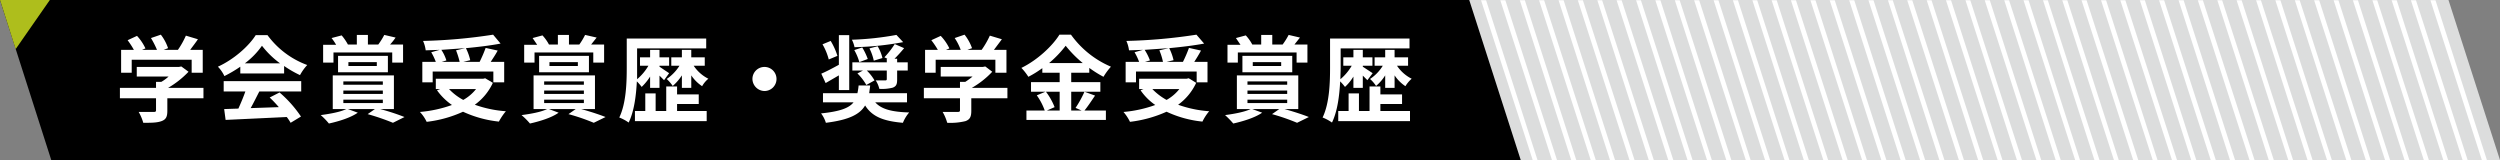 <svg xmlns="http://www.w3.org/2000/svg" viewBox="0 0 1038.3 66.6"><rect x="0" y="0" width="1038.3" height="66.6" fill="#808080" stroke="none"/><g id="f7ab9ce5-daa2-4981-88ac-33b669470b05" data-name="レイヤー 2"><g id="a54c5c78-d6da-4c53-9462-8d19bf6a345a" data-name="Text（上の"><polygon points="1038.3 66.5 216.5 66.5 195.2 0 1016.9 0 1038.3 66.5" style="fill:#dcdddd"/><polygon points="332.8 66.6 330.8 66.6 309.3 0.1 311.4 0.1 332.8 66.6" style="fill:#fff"/><polygon points="340.9 66.6 338.8 66.6 317.4 0.1 319.4 0.1 340.9 66.6" style="fill:#fff"/><polygon points="348.9 66.6 346.9 66.6 325.4 0.1 327.5 0.1 348.9 66.6" style="fill:#fff"/><polygon points="357 66.6 354.9 66.6 333.5 0.1 335.5 0.1 357 66.6" style="fill:#fff"/><polygon points="365 66.6 363 66.6 341.5 0.1 343.6 0.1 365 66.6" style="fill:#fff"/><polygon points="373.1 66.6 371 66.6 349.6 0.1 351.6 0.1 373.1 66.6" style="fill:#fff"/><polygon points="381.1 66.6 379.1 66.6 357.6 0.1 359.7 0.1 381.1 66.6" style="fill:#fff"/><polygon points="389.2 66.6 387.1 66.6 365.7 0.1 367.7 0.1 389.2 66.6" style="fill:#fff"/><polygon points="397.2 66.6 395.2 66.6 373.7 0.1 375.8 0.1 397.2 66.6" style="fill:#fff"/><polygon points="405.3 66.6 403.2 66.6 381.7 0.1 383.8 0.1 405.3 66.6" style="fill:#fff"/><polygon points="413.3 66.6 411.2 66.6 389.8 0.1 391.9 0.1 413.3 66.6" style="fill:#fff"/><polygon points="421.4 66.6 419.3 66.6 397.8 0.1 399.9 0.1 421.4 66.6" style="fill:#fff"/><polygon points="429.4 66.6 427.3 66.6 405.9 0.1 408 0.1 429.4 66.6" style="fill:#fff"/><polygon points="437.5 66.6 435.4 66.6 413.9 0.1 416 0.1 437.5 66.6" style="fill:#fff"/><polygon points="445.5 66.6 443.4 66.6 422 0.1 424 0.1 445.5 66.6" style="fill:#fff"/><polygon points="453.6 66.6 451.5 66.6 430 0.1 432.1 0.1 453.6 66.6" style="fill:#fff"/><polygon points="461.6 66.6 459.5 66.6 438.1 0.1 440.1 0.1 461.6 66.6" style="fill:#fff"/><polygon points="469.6 66.6 467.6 66.6 446.1 0.1 448.2 0.1 469.6 66.6" style="fill:#fff"/><polygon points="477.7 66.6 475.6 66.6 454.2 0.1 456.2 0.1 477.7 66.6" style="fill:#fff"/><polygon points="485.7 66.6 483.7 66.6 462.2 0.1 464.3 0.1 485.7 66.6" style="fill:#fff"/><polygon points="493.8 66.6 491.7 66.6 470.3 0.1 472.3 0.1 493.8 66.6" style="fill:#fff"/><polygon points="501.8 66.6 499.8 66.6 478.3 0.1 480.4 0.1 501.8 66.6" style="fill:#fff"/><polygon points="509.9 66.6 507.8 66.6 486.4 0.1 488.4 0.1 509.9 66.6" style="fill:#fff"/><polygon points="517.9 66.6 515.9 66.6 494.4 0.1 496.5 0.1 517.9 66.6" style="fill:#fff"/><polygon points="526 66.6 523.9 66.6 502.4 0.1 504.5 0.1 526 66.6" style="fill:#fff"/><polygon points="534 66.6 531.9 66.6 510.5 0.1 512.6 0.1 534 66.6" style="fill:#fff"/><polygon points="542.1 66.6 540 66.6 518.5 0.1 520.6 0.1 542.1 66.6" style="fill:#fff"/><polygon points="550.1 66.6 548 66.6 526.6 0.1 528.7 0.1 550.1 66.6" style="fill:#fff"/><polygon points="558.2 66.6 556.1 66.6 534.6 0.1 536.7 0.1 558.2 66.6" style="fill:#fff"/><polygon points="566.2 66.6 564.1 66.6 542.7 0.1 544.7 0.1 566.2 66.6" style="fill:#fff"/><polygon points="574.3 66.6 572.2 66.6 550.7 0.1 552.8 0.1 574.3 66.6" style="fill:#fff"/><polygon points="582.3 66.6 580.2 66.6 558.8 0.1 560.8 0.1 582.3 66.6" style="fill:#fff"/><polygon points="590.3 66.6 588.3 66.6 566.8 0.1 568.9 0.1 590.3 66.6" style="fill:#fff"/><polygon points="598.4 66.6 596.3 66.6 574.9 0.1 576.9 0.1 598.4 66.6" style="fill:#fff"/><polygon points="606.4 66.6 604.4 66.6 582.9 0.1 585 0.1 606.4 66.6" style="fill:#fff"/><polygon points="614.5 66.6 612.4 66.6 591 0.1 593 0.1 614.5 66.6" style="fill:#fff"/><polygon points="622.5 66.6 620.5 66.6 599 0.1 601.1 0.1 622.5 66.6" style="fill:#fff"/><polygon points="630.6 66.6 628.5 66.6 607.1 0.1 609.1 0.1 630.6 66.6" style="fill:#fff"/><polygon points="638.6 66.6 636.6 66.6 615.1 0.1 617.2 0.1 638.6 66.6" style="fill:#fff"/><polygon points="646.7 66.6 644.6 66.6 623.1 0.1 625.2 0.1 646.7 66.6" style="fill:#fff"/><polygon points="654.7 66.6 652.6 66.6 631.2 0.1 633.3 0.1 654.7 66.6" style="fill:#fff"/><polygon points="662.8 66.6 660.7 66.6 639.2 0.1 641.3 0.1 662.8 66.6" style="fill:#fff"/><polygon points="670.8 66.6 668.7 66.6 647.3 0.1 649.4 0.1 670.8 66.6" style="fill:#fff"/><polygon points="678.9 66.6 676.8 66.6 655.3 0.1 657.4 0.1 678.9 66.6" style="fill:#fff"/><polygon points="686.9 66.6 684.8 66.6 663.4 0.1 665.4 0.1 686.9 66.6" style="fill:#fff"/><polygon points="695 66.6 692.9 66.6 671.4 0.1 673.5 0.1 695 66.6" style="fill:#fff"/><polygon points="703 66.6 700.9 66.6 679.5 0.1 681.5 0.1 703 66.6" style="fill:#fff"/><polygon points="711 66.6 709 66.6 687.5 0.1 689.6 0.1 711 66.6" style="fill:#fff"/><polygon points="719.1 66.6 717 66.6 695.6 0.1 697.6 0.1 719.1 66.6" style="fill:#fff"/><polygon points="727.1 66.6 725.1 66.6 703.6 0.1 705.7 0.1 727.1 66.6" style="fill:#fff"/><polygon points="735.2 66.6 733.1 66.6 711.7 0.1 713.7 0.1 735.2 66.6" style="fill:#fff"/><polygon points="743.2 66.6 741.2 66.6 719.7 0.1 721.8 0.1 743.2 66.6" style="fill:#fff"/><polygon points="751.3 66.6 749.2 66.6 727.8 0.1 729.8 0.1 751.3 66.6" style="fill:#fff"/><polygon points="759.3 66.6 757.3 66.6 735.8 0.1 737.9 0.1 759.3 66.6" style="fill:#fff"/><polygon points="767.4 66.6 765.3 66.6 743.8 0.1 745.9 0.1 767.4 66.6" style="fill:#fff"/><polygon points="775.4 66.6 773.4 66.6 751.9 0.1 754 0.1 775.4 66.6" style="fill:#fff"/><polygon points="783.5 66.6 781.4 66.6 759.9 0.1 762 0.1 783.5 66.6" style="fill:#fff"/><polygon points="791.5 66.6 789.4 66.6 768 0.1 770.1 0.1 791.5 66.6" style="fill:#fff"/><polygon points="799.6 66.6 797.5 66.6 776 0.1 778.1 0.1 799.6 66.6" style="fill:#fff"/><polygon points="807.6 66.6 805.5 66.6 784.1 0.1 786.1 0.1 807.6 66.6" style="fill:#fff"/><polygon points="815.7 66.6 813.6 66.6 792.1 0.1 794.2 0.1 815.7 66.6" style="fill:#fff"/><polygon points="823.7 66.6 821.6 66.6 800.2 0.1 802.2 0.1 823.7 66.6" style="fill:#fff"/><polygon points="831.7 66.6 829.7 66.6 808.2 0.1 810.3 0.1 831.7 66.6" style="fill:#fff"/><polygon points="839.8 66.6 837.7 66.6 816.3 0.1 818.3 0.1 839.8 66.6" style="fill:#fff"/><polygon points="847.8 66.6 845.8 66.6 824.3 0.1 826.4 0.1 847.8 66.6" style="fill:#fff"/><polygon points="855.9 66.6 853.8 66.6 832.4 0.1 834.4 0.1 855.9 66.6" style="fill:#fff"/><polygon points="863.9 66.6 861.9 66.6 840.4 0.1 842.5 0.1 863.9 66.6" style="fill:#fff"/><polygon points="872 66.6 869.9 66.6 848.5 0.1 850.5 0.1 872 66.6" style="fill:#fff"/><polygon points="880 66.6 878 66.6 856.5 0.1 858.6 0.1 880 66.6" style="fill:#fff"/><polygon points="888.1 66.6 886 66.6 864.5 0.1 866.6 0.1 888.1 66.6" style="fill:#fff"/><polygon points="896.1 66.6 894.1 66.6 872.6 0.1 874.7 0.1 896.1 66.6" style="fill:#fff"/><polygon points="904.2 66.6 902.1 66.6 880.6 0.1 882.7 0.1 904.2 66.6" style="fill:#fff"/><polygon points="912.2 66.6 910.1 66.6 888.7 0.1 890.8 0.1 912.2 66.6" style="fill:#fff"/><polygon points="920.3 66.6 918.2 66.6 896.7 0.1 898.8 0.1 920.3 66.6" style="fill:#fff"/><polygon points="928.3 66.6 926.2 66.6 904.8 0.1 906.9 0.1 928.3 66.6" style="fill:#fff"/><polygon points="936.4 66.6 934.3 66.6 912.8 0.1 914.9 0.1 936.4 66.6" style="fill:#fff"/><polygon points="944.4 66.6 942.3 66.6 920.9 0.1 922.9 0.1 944.4 66.6" style="fill:#fff"/><polygon points="952.4 66.6 950.4 66.6 928.9 0.1 931 0.1 952.4 66.6" style="fill:#fff"/><polygon points="960.5 66.6 958.4 66.6 937 0.1 939 0.1 960.5 66.6" style="fill:#fff"/><polygon points="968.5 66.6 966.5 66.6 945 0.1 947.1 0.1 968.5 66.6" style="fill:#fff"/><polygon points="976.6 66.6 974.5 66.6 953.1 0.1 955.1 0.1 976.6 66.6" style="fill:#fff"/><polygon points="984.6 66.6 982.6 66.6 961.1 0.1 963.2 0.1 984.6 66.6" style="fill:#fff"/><polygon points="992.7 66.6 990.6 66.6 969.2 0.1 971.2 0.1 992.7 66.6" style="fill:#fff"/><polygon points="1000.7 66.6 998.7 66.6 977.2 0.1 979.3 0.1 1000.7 66.6" style="fill:#fff"/><polygon points="1008.8 66.6 1006.7 66.6 985.3 0.1 987.3 0.1 1008.8 66.6" style="fill:#fff"/><polygon points="1016.8 66.6 1014.8 66.6 993.3 0.1 995.4 0.1 1016.8 66.6" style="fill:#fff"/><polygon points="1024.9 66.6 1022.8 66.6 1001.3 0.1 1003.4 0.1 1024.9 66.6" style="fill:#fff"/><polygon points="1032.9 66.6 1030.8 66.6 1009.4 0.1 1011.5 0.1 1032.9 66.6" style="fill:#fff"/><polygon points="631.6 66.5 21.3 66.5 0 0 610.2 0 631.6 66.5"/><polyline points="6.5 20.4 0 0 20.7 0" style="fill:#aebe1c"/><path d="M84.5,40.8h-15V46c0,2.4-.5,3.6-2.4,4.3s-4.2.7-7.6.7a19.6,19.6,0,0,0-1.9-4.5h6.2c.8,0,1-.2,1-.7V40.8h-15V36.5h15V34H67a16.6,16.6,0,0,0,3-2.2H56.8v-4H74.3l1-.2,3,2.2a38.1,38.1,0,0,1-8.5,6.7H84.5ZM54.7,30.2H50.3V20.7h5.3a34.2,34.2,0,0,0-2.6-4l3.9-1.8a19.8,19.8,0,0,1,3.5,5.2l-1.4.6h6.2a37.8,37.8,0,0,0-2.5-4.9l4.1-1.4a19.2,19.2,0,0,1,3,5.6l-1.8.7h5.9a35,35,0,0,0,3.3-5.9l5,1.5c-1,1.5-2.2,3-3.2,4.4h5.2v9.5H79.6V24.8H54.7Z" style="fill:#fff"/><path d="M99.8,27.7a54.5,54.5,0,0,1-6.6,3.9,14.4,14.4,0,0,0-2.7-3.9c6.6-3,12.8-8.5,15.7-13.1h4.9A35.7,35.7,0,0,0,127.6,27a20.2,20.2,0,0,0-3,4.2,44.7,44.7,0,0,1-6.6-3.8v3.1H99.8Zm-6.9,6h32.2V38H107.7c-1.2,2.3-2.4,4.8-3.6,6.9l11.7-.4a48.3,48.3,0,0,0-3.8-4l4.1-2.1a49.6,49.6,0,0,1,8.9,10L120.7,51a19.9,19.9,0,0,0-1.6-2.4L93.7,49.8l-.6-4.5,5.9-.2c1-2.2,2.1-4.8,2.9-7.1h-9Zm23.4-7.4a37.3,37.3,0,0,1-7.5-7.3,32.3,32.3,0,0,1-7.1,7.3Z" style="fill:#fff"/><path d="M157.9,45.3A92.6,92.6,0,0,1,168,48.6L163.2,51a95.8,95.8,0,0,0-10.5-3.6l3-2.1H144.5l4.1,1.5c-3,2.1-7.9,3.6-12,4.5a28.1,28.1,0,0,0-3.4-3.5c3.8-.5,8.2-1.3,10.6-2.5h-5.6v-14h25.4v14ZM138.5,26h-4.3V18.6h5.4a23.1,23.1,0,0,0-1.9-2.8l4.2-1.1a21.4,21.4,0,0,1,2.6,3.8h3.7v-4h4.6v4h4.3a29.2,29.2,0,0,0,2.5-4l4.7,1.1a24.5,24.5,0,0,1-2.3,2.9h5.4V26h-4.5V21.8H138.5Zm1.9,4V23.2h20.7V30Zm2.2,5.2H159V33.8H142.6Zm0,3.8H159V37.6H142.6Zm0,3.8H159V41.4H142.6Zm2.1-15.4h11.8V25.8H144.7Z" style="fill:#fff"/><path d="M204.7,34.4a23.3,23.3,0,0,1-7.5,9.1,48.2,48.2,0,0,0,12.9,2.7,24.9,24.9,0,0,0-2.9,4.3,47.2,47.2,0,0,1-14.9-4.1,50.1,50.1,0,0,1-15.1,4.2,15.7,15.7,0,0,0-2.8-4.1,52,52,0,0,0,13.3-2.9,25.6,25.6,0,0,1-6.2-6.1l1.3-.5H181V32.7h19.7l.8-.2Zm-25-.2h-4.3V25.7H181a24.2,24.2,0,0,0-1.9-4l3.5-1-5.8.2a13.4,13.4,0,0,0-1.1-3.9,221,221,0,0,0,29.1-2.6l3.1,3.7c-4.2.8-9.2,1.4-14.4,1.9a21.6,21.6,0,0,1,1.8,5l-2.9.7h6.8a56.4,56.4,0,0,0,2.5-5.8l5,1.1c-.9,1.7-2,3.3-2.9,4.7h5.6v8.5h-4.5V29.7H179.7ZM193.2,20l-9.9.7a17.4,17.4,0,0,1,2.1,4.4l-2,.6h7.5a32.9,32.9,0,0,0-1.5-4.8Zm-6.7,17a23,23,0,0,0,5.9,4.5,17.9,17.9,0,0,0,5.3-4.5Z" style="fill:#fff"/><path d="M241.4,45.3c3.6,1,7.6,2.3,10.1,3.3L246.6,51a82.9,82.9,0,0,0-10.5-3.6l3-2.1H228l4,1.5c-2.9,2.1-7.9,3.6-11.9,4.5a28.9,28.9,0,0,0-3.5-3.5c3.9-.5,8.2-1.3,10.6-2.5h-5.6v-14h25.5v14ZM222,26h-4.3V18.6h5.4l-1.9-2.8,4.1-1.1a17.8,17.8,0,0,1,2.7,3.8h3.7v-4h4.6v4h4.3a28.2,28.2,0,0,0,2.4-4l4.8,1.1-2.3,2.9h5.4V26h-4.5V21.8H222Zm1.9,4V23.2h20.7V30Zm2.1,5.2h16.5V33.8H226Zm0,3.8h16.5V37.6H226Zm0,3.8h16.5V41.4H226Zm2.2-15.4H240V25.8H228.2Z" style="fill:#fff"/><path d="M270,31.8a22.5,22.5,0,0,1-3.5,4.3,20.5,20.5,0,0,0-2-2.3c-.3,5.8-1.1,12.4-3.4,17.1a18.3,18.3,0,0,0-3.9-2.1c2.9-6,3.1-14.7,3.1-20.9V16h33v4.1H264.6V32.9a21.5,21.5,0,0,0,4.7-5.6h-3.5V23.8H270V20.7h3.9v3.1h4v3.5h-4v.4l4,2.7-2.1,2.9-1.9-1.9v5.1H270Zm11.2,14.3h12.3v4.2H263.7V46.1H268V38.8h4.3v7.3h4.4V35.9h4.5v3.3h9v4h-9Zm6.9-18.8a15.8,15.8,0,0,0,6.1,5.4,11,11,0,0,0-2.6,3.1,16.1,16.1,0,0,1-4.5-4.5v5.2h-3.9V31.3a20.8,20.8,0,0,1-3.8,4.4,17.4,17.4,0,0,0-2.5-2.9,18.6,18.6,0,0,0,5.3-5.5h-3.4V23.8h4.4V20.7h3.9v3.1h5.6v3.5Z" style="fill:#fff"/><path d="M322.5,32.8a5,5,0,0,1-5,5,5.1,5.1,0,0,1-5-5,5,5,0,0,1,5-5A5,5,0,0,1,322.5,32.8Z" style="fill:#fff"/><path d="M363.5,42.5c2.6,2.9,7,4,14.1,4.2A15.4,15.4,0,0,0,375,51c-8.2-.7-12.8-2.6-15.7-7.2-2.2,3.7-6.7,6-16.3,7.2a12,12,0,0,0-2-3.9c7.8-.8,11.6-2.2,13.5-4.6H341.8V38.7h14.3a24,24,0,0,0,.5-3.2h4.8c-.1,1.1-.3,2.2-.4,3.2h15.7v3.8ZM348.4,31.3l-5.5,3.2-1.8-3.9c1.9-.8,4.6-2.2,7.3-3.7V14.6h4.3V37.4h-4.3Zm-4.2-6.6a24.8,24.8,0,0,0-2.6-6.3L345,17a27.8,27.8,0,0,1,2.8,6.2Zm30.9-7.2a124.1,124.1,0,0,1-20.2,2.1,11.5,11.5,0,0,0-1.1-3.1,123.1,123.1,0,0,0,18.5-2Zm.4,2.5a58.4,58.4,0,0,1-4,4.4h1.1v1.5H377v3.4h-4.4V33c0,1.9-.3,2.8-1.8,3.4a17.8,17.8,0,0,1-5.6.5,10.9,10.9,0,0,0-1.5-3.5h3.9c.5,0,.7-.1.7-.6V29.3H360a18.4,18.4,0,0,1,3.2,4.1l-3.4,1.9a21.4,21.4,0,0,0-3.7-4.8l2.3-1.2H354V25.9h14.3V24.4h.3l-1.3-.6a35.7,35.7,0,0,0,4.3-5.5Zm-17.4-.3a25.9,25.9,0,0,1,2.3,4.8l-3.5,1.3a22.4,22.4,0,0,0-2.1-5Zm6.4-.5a18.1,18.1,0,0,1,2,4.9l-3.6,1.1a20.9,20.9,0,0,0-1.8-5.1Z" style="fill:#fff"/><path d="M418.4,40.8h-15V46c0,2.4-.5,3.6-2.4,4.3a26.4,26.4,0,0,1-7.6.7,19.6,19.6,0,0,0-1.9-4.5h6.1c.9,0,1.1-.2,1.1-.7V40.8h-15V36.5h15V34h2.2a28.6,28.6,0,0,0,3-2.2H390.7v-4h17.5l1-.2,2.9,2.2a36,36,0,0,1-8.5,6.7h14.8ZM388.6,30.2h-4.4V20.7h5.3a35.1,35.1,0,0,0-2.7-4l3.9-1.8a20.3,20.3,0,0,1,3.6,5.2l-1.4.6H399a22.7,22.7,0,0,0-2.5-4.9l4.1-1.4a19.6,19.6,0,0,1,3.1,5.6l-1.9.7h5.9a35.7,35.7,0,0,0,3.4-5.9l5,1.5-3.3,4.4H418v9.5h-4.6V24.8H388.6Z" style="fill:#fff"/><path d="M454.8,39.7c-1.5,2.2-3,4.5-4.4,6.2h8.9v3.9h-33V45.9h7.6a25.5,25.5,0,0,0-3.3-6.3l3.6-1.5h-6v-4h11.9V30.2h-7.2V28.3a43.2,43.2,0,0,1-5.8,3.6,23.4,23.4,0,0,0-2.9-3.7c6.6-3.2,12.9-9.1,15.8-13.8h4.8a39.3,39.3,0,0,0,16.6,13.3,25.3,25.3,0,0,0-3.1,4.2,47.7,47.7,0,0,1-5.9-3.7v2h-7.5v3.9H457v4H444.9v7.8h4.3l-2.5-1.1a43.8,43.8,0,0,0,3.7-6.7Zm-20.4-1.6a26.2,26.2,0,0,1,3.6,6.4l-3.2,1.4h5.3V38.1Zm15.3-11.9a47.7,47.7,0,0,1-7.1-7.2,45.7,45.7,0,0,1-6.9,7.2Z" style="fill:#fff"/><path d="M496.8,34.4a23.3,23.3,0,0,1-7.5,9.1,48.2,48.2,0,0,0,12.9,2.7,19.8,19.8,0,0,0-2.8,4.3,45.8,45.8,0,0,1-14.9-4.1,51.6,51.6,0,0,1-15.2,4.2,18.2,18.2,0,0,0-2.7-4.1,51.2,51.2,0,0,0,13.2-2.9,23.6,23.6,0,0,1-6.1-6.1l1.2-.5h-1.8V32.7h19.7l.9-.2Zm-25-.2h-4.3V25.7h5.6a24.2,24.2,0,0,0-1.9-4l3.5-1-5.8.2a13.4,13.4,0,0,0-1.1-3.9,221,221,0,0,0,29.1-2.6l3.2,3.7c-4.3.8-9.3,1.4-14.5,1.9a21.6,21.6,0,0,1,1.8,5l-2.9.7h6.8a56.4,56.4,0,0,0,2.5-5.8l5,1.1c-.9,1.7-1.9,3.3-2.8,4.7h5.5v8.5H497V29.7H471.8ZM485.4,20l-10,.7a22.5,22.5,0,0,1,2.2,4.4l-2.1.6H483a24,24,0,0,0-1.5-4.8Zm-6.8,17a24.8,24.8,0,0,0,5.9,4.5,17.9,17.9,0,0,0,5.3-4.5Z" style="fill:#fff"/><path d="M533.5,45.3c3.6,1,7.6,2.3,10.1,3.3L538.7,51a86.5,86.5,0,0,0-10.4-3.6l3-2.1H520.1l4.1,1.5c-3,2.1-8,3.6-12,4.5a37.6,37.6,0,0,0-3.4-3.5c3.8-.5,8.1-1.3,10.6-2.5h-5.7v-14h25.5v14ZM514.1,26h-4.3V18.6h5.4l-1.9-2.8,4.1-1.1a17.8,17.8,0,0,1,2.7,3.8h3.7v-4h4.6v4h4.3a29.2,29.2,0,0,0,2.5-4l4.7,1.1-2.3,2.9H543V26h-4.5V21.8H514.1Zm1.9,4V23.2h20.7V30Zm2.1,5.2h16.5V33.8H518.1Zm0,3.8h16.5V37.6H518.1Zm0,3.8h16.5V41.4H518.1Zm2.2-15.4h11.8V25.8H520.3Z" style="fill:#fff"/><path d="M562.1,31.8a19.3,19.3,0,0,1-3.5,4.3,20.5,20.5,0,0,0-2-2.3c-.3,5.8-1.1,12.4-3.4,17.1a18.3,18.3,0,0,0-3.9-2.1c2.9-6,3.1-14.7,3.1-20.9V16h33v4.1H556.8v7.8c0,1.6-.1,3.2-.1,5a21.5,21.5,0,0,0,4.7-5.6h-3.5V23.8h4.2V20.7H566v3.1h4v3.5h-4v.4l4.1,2.7-2.2,2.9L566,31.4v5.1h-3.9Zm11.2,14.3h12.3v4.2H555.8V46.1h4.3V38.8h4.3v7.3h4.4V35.9h4.5v3.3h9v4h-9Zm6.9-18.8a15.8,15.8,0,0,0,6.1,5.4,13,13,0,0,0-2.6,3.1,16.1,16.1,0,0,1-4.5-4.5v5.2h-3.9V31.3a18.3,18.3,0,0,1-3.8,4.4,13.7,13.7,0,0,0-2.5-2.9,17.5,17.5,0,0,0,5.3-5.5h-3.4V23.8h4.4V20.7h3.9v3.1h5.6v3.5Z" style="fill:#fff"/></g></g></svg>